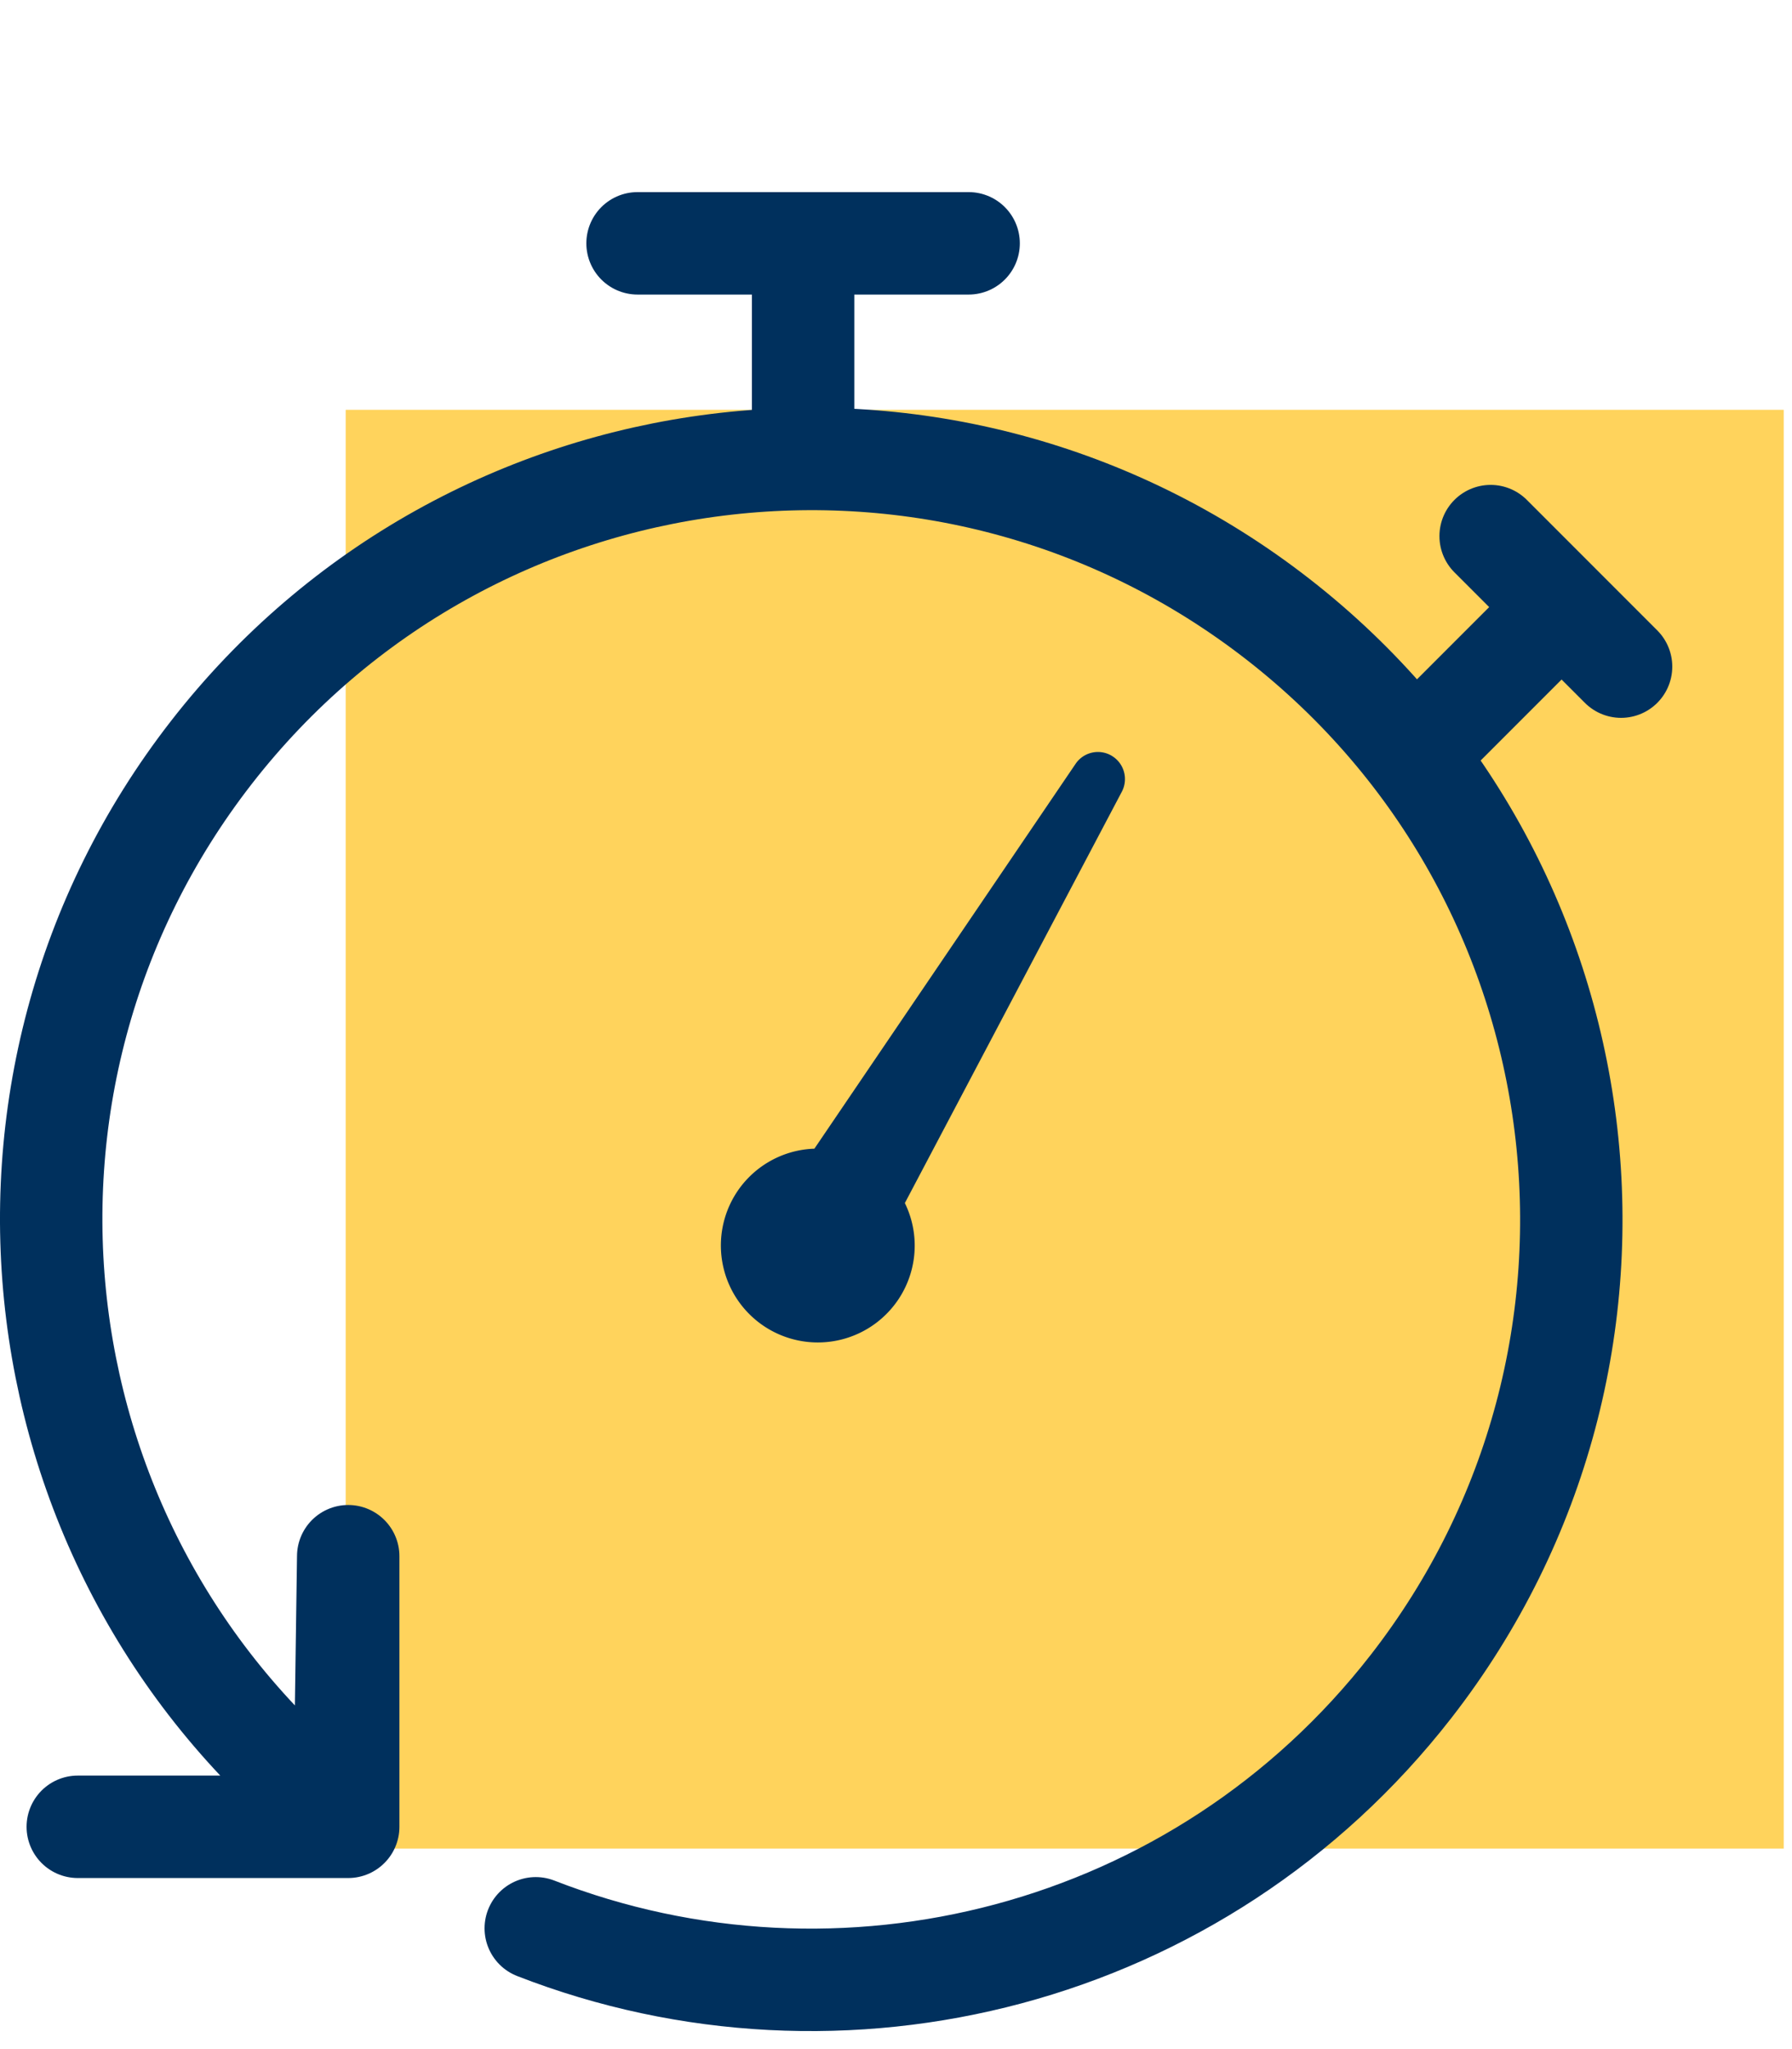 <svg xmlns="http://www.w3.org/2000/svg" width="70" height="80" viewBox="0 0 70 80">
	<g fill="none" fill-rule="evenodd">
		<path fill="#FFD35C" d="M13.504 72.172h56.173V16H13.504z" class="icon-background"/>
		<path stroke="#00305d" stroke-linecap="round" stroke-linejoin="round" stroke-width="4" d="M3.038 71.321h10.564V60.757l-.146 10.28C.517 60.967-1.81 42.313 8.26 29.374c10.07-12.94 28.723-15.266 41.663-5.196s15.266 28.723 5.196 41.663c-8.255 10.607-22.277 14.082-34.191 9.443" class="icon-stroke"/>
		<path fill="#00305d" d="M43.432 29.51a1.054 1.054 0 0 0-1.418.313L31.812 44.846a3.78 3.78 0 0 0-3.112 1.829 3.786 3.786 0 0 0 6.492 3.9 3.78 3.78 0 0 0 .154-3.606l8.476-16.06c.26-.496.09-1.11-.39-1.398"/>
		<path stroke="#00305d" stroke-linecap="round" stroke-linejoin="round" stroke-width="4" d="M31.371 17.425V9.5m-6.467 0h12.933m17.561 19.803 5.077-5.077m2.848 1.8-5.095-5.095" class="icon-stroke"/>
	</g>
</svg>
